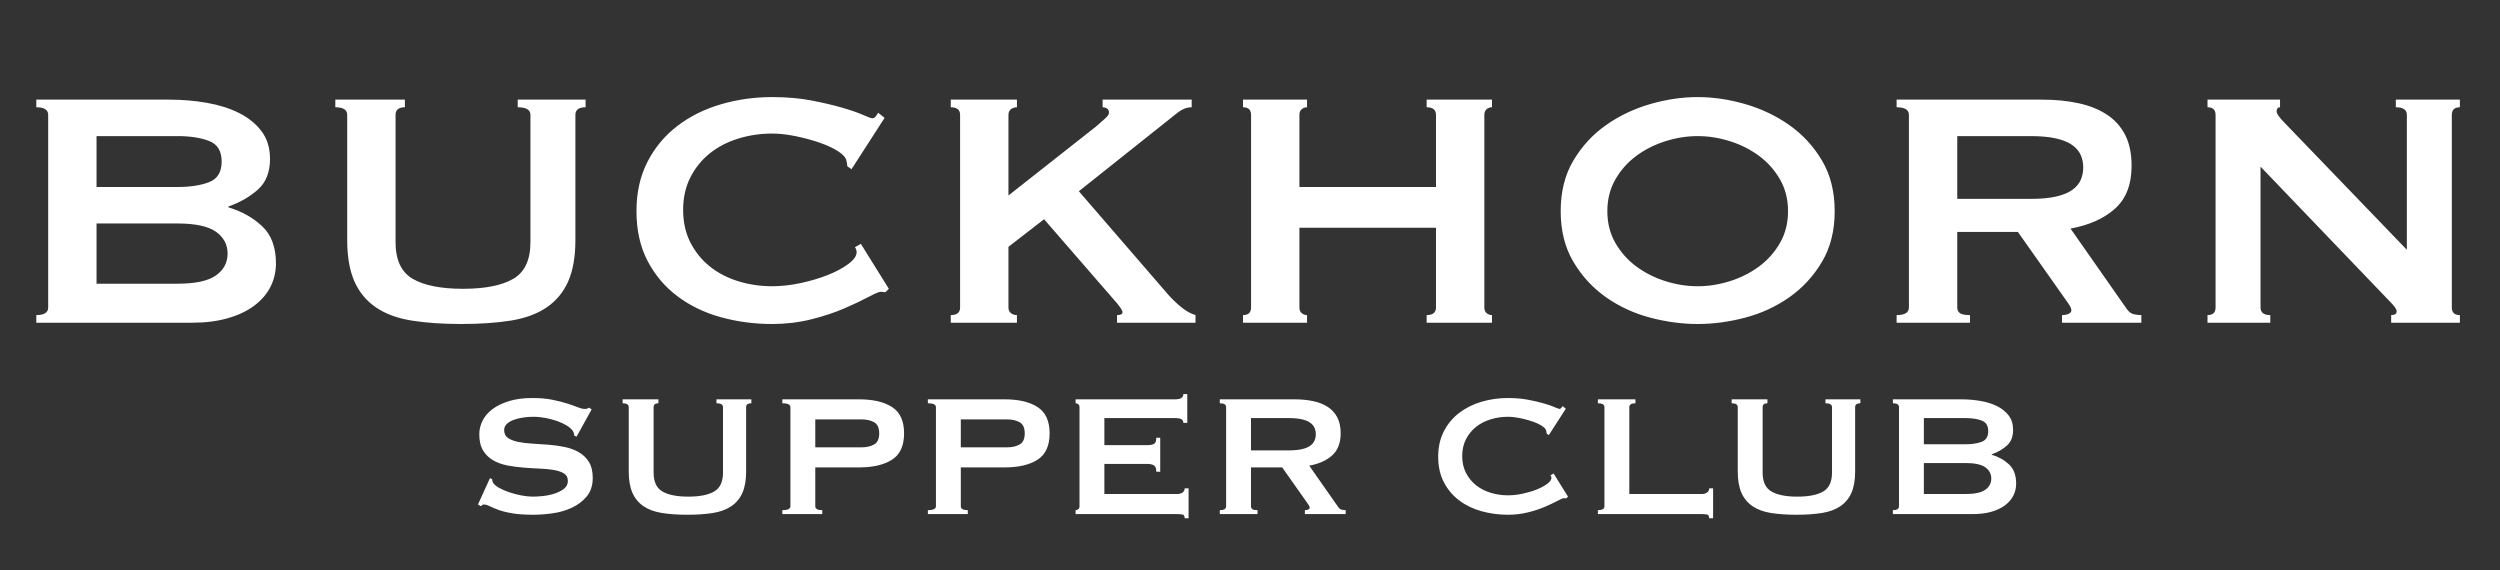<?xml version="1.0" encoding="UTF-8"?>
<svg width="1100px" height="251px" viewBox="0 0 1100 251" version="1.1" xmlns="http://www.w3.org/2000/svg" xmlns:xlink="http://www.w3.org/1999/xlink">
    <rect x="0" y="0" width="1100" height="251" fill="#333333" stroke="none"/>
    <title>outlines created</title>
    <g id="Page-1" stroke="none" stroke-width="1" fill="none" fill-rule="evenodd">
        <g id="Apple-TV" transform="translate(-294, -302)" fill="#FFFFFF" fill-rule="nonzero">
            <g id="outlines-created" transform="translate(294, 302)">
                <path d="M84.466,142 C90.314,142 95.539,141.347 100.143,140.04 C104.746,138.734 108.634,136.899 111.807,134.535 C114.979,132.171 117.374,129.403 118.992,126.23 C120.609,123.058 121.418,119.605 121.418,115.873 C121.418,108.781 119.396,103.338 115.353,99.543 C111.309,95.748 106.364,92.98 100.516,91.238 L100.516,91.238 L100.516,90.865 C105.493,89.123 109.785,86.666 113.393,83.493 C117.001,80.321 118.805,75.811 118.805,69.963 C118.805,65.111 117.561,61.036 115.073,57.739 C112.584,54.442 109.287,51.767 105.182,49.714 C101.076,47.662 96.348,46.169 90.998,45.235 C85.648,44.302 80.112,43.836 74.389,43.836 L74.389,43.836 L15.975,43.836 L15.975,47.195 C19.459,47.195 21.201,48.315 21.201,50.554 L21.201,50.554 L21.201,135.282 C21.201,137.521 19.459,138.641 15.975,138.641 L15.975,138.641 L15.975,142 L84.466,142 Z M78.121,82.28 L42.476,82.28 L42.476,59.885 L78.121,59.885 C83.72,59.885 88.354,60.601 92.025,62.032 C95.695,63.462 97.53,66.479 97.53,71.083 C97.53,75.686 95.695,78.703 92.025,80.134 C88.354,81.565 83.72,82.28 78.121,82.28 L78.121,82.28 Z M78.121,124.831 L42.476,124.831 L42.476,98.33 L78.121,98.33 C85.959,98.33 91.589,99.543 95.011,101.969 C98.432,104.395 100.143,107.599 100.143,111.58 C100.143,115.562 98.432,118.765 95.011,121.191 C91.589,123.618 85.959,124.831 78.121,124.831 L78.121,124.831 Z M202.973,142.56 C211.184,142.56 218.431,142.062 224.714,141.067 C230.997,140.072 236.254,138.143 240.484,135.282 C244.714,132.42 247.887,128.594 250.002,123.804 C252.117,119.014 253.175,112.949 253.175,105.608 L253.175,105.608 L253.175,50.554 C253.175,48.315 254.668,47.195 257.654,47.195 L257.654,47.195 L257.654,43.836 L227.794,43.836 L227.794,47.195 C231.526,47.195 233.392,48.315 233.392,50.554 L233.392,50.554 L233.392,106.541 C233.392,114.38 230.873,119.761 225.834,122.684 C220.795,125.608 213.424,127.07 203.719,127.07 C194.015,127.07 186.643,125.608 181.604,122.684 C176.565,119.761 174.046,114.38 174.046,106.541 L174.046,106.541 L174.046,50.554 C174.046,48.315 175.415,47.195 178.152,47.195 L178.152,47.195 L178.152,43.836 L147.545,43.836 L147.545,47.195 C151.029,47.195 152.771,48.315 152.771,50.554 L152.771,50.554 L152.771,105.608 C152.771,112.949 153.828,119.014 155.943,123.804 C158.058,128.594 161.231,132.42 165.461,135.282 C169.691,138.143 174.948,140.072 181.231,141.067 C187.514,142.062 194.761,142.56 202.973,142.56 Z M339.768,142.56 C345.74,142.56 351.463,141.876 356.937,140.507 C362.412,139.138 367.295,137.521 371.587,135.655 C375.88,133.789 379.426,132.109 382.225,130.616 C385.024,129.123 386.797,128.376 387.544,128.376 C387.917,128.376 388.259,128.408 388.57,128.47 L388.809,128.511 C389.054,128.546 389.317,128.563 389.597,128.563 L389.597,128.563 L391.09,127.07 L378.772,107.288 L376.16,108.781 C376.657,109.403 376.906,110.15 376.906,111.02 C376.906,112.638 375.693,114.349 373.267,116.153 C370.841,117.957 367.824,119.574 364.216,121.005 C360.608,122.436 356.626,123.618 352.272,124.551 C347.917,125.484 343.749,125.95 339.768,125.95 C334.543,125.95 329.535,125.204 324.745,123.711 C319.955,122.218 315.787,120.041 312.241,117.179 C308.695,114.317 305.865,110.803 303.75,106.635 C301.635,102.467 300.577,97.708 300.577,92.358 C300.577,87.008 301.635,82.249 303.75,78.081 C305.865,73.913 308.695,70.399 312.241,67.537 C315.787,64.675 319.955,62.498 324.745,61.005 C329.535,59.512 334.543,58.766 339.768,58.766 C342.878,58.766 346.269,59.139 349.939,59.885 C353.609,60.632 357.093,61.565 360.39,62.685 C363.687,63.805 366.455,65.08 368.695,66.511 C370.934,67.941 372.178,69.341 372.427,70.71 C372.552,71.207 372.645,71.643 372.707,72.016 C372.769,72.389 372.801,72.762 372.801,73.136 L372.801,73.136 L374.667,74.442 L389.223,51.861 L386.424,49.621 C386.175,49.994 385.833,50.492 385.398,51.114 C384.962,51.736 384.433,52.047 383.811,52.047 C383.314,52.047 381.945,51.55 379.706,50.554 C377.466,49.559 374.418,48.501 370.561,47.382 C366.704,46.262 362.194,45.204 357.031,44.209 C351.868,43.214 346.113,42.716 339.768,42.716 C331.93,42.716 324.403,43.774 317.187,45.889 C309.97,48.004 303.594,51.176 298.058,55.406 C292.521,59.637 288.135,64.893 284.901,71.176 C281.666,77.459 280.048,84.706 280.048,92.918 C280.048,101.254 281.666,108.532 284.901,114.753 C288.135,120.974 292.521,126.168 298.058,130.336 C303.594,134.504 309.97,137.583 317.187,139.574 C324.403,141.565 331.93,142.56 339.768,142.56 Z M447.45,142 L447.45,138.641 C446.455,138.641 445.584,138.361 444.837,137.801 C444.091,137.241 443.718,136.401 443.718,135.282 L443.718,135.282 L443.718,108.594 L459.394,96.464 L491.307,133.229 C493.049,135.344 493.919,136.712 493.919,137.334 C493.919,138.205 493.111,138.641 491.493,138.641 L491.493,138.641 L491.493,142 L526.019,142 L526.019,138.641 C523.904,138.019 521.758,136.806 519.58,135.002 C517.403,133.198 515.506,131.362 513.888,129.496 L513.888,129.496 L474.697,84.147 L517.621,49.994 C519.86,48.128 522.1,47.195 524.339,47.195 L524.339,47.195 L524.339,43.836 L485.148,43.836 L485.148,47.195 C485.895,47.195 486.548,47.382 487.108,47.755 C487.668,48.128 487.948,48.75 487.948,49.621 C487.948,50.243 487.45,51.021 486.455,51.954 C485.459,52.887 484.091,54.1 482.349,55.593 L482.349,55.593 L443.718,86.013 L443.718,50.554 C443.718,49.434 444.091,48.595 444.837,48.035 C445.584,47.475 446.455,47.195 447.45,47.195 L447.45,47.195 L447.45,43.836 L418.337,43.836 L418.337,47.195 C421.074,47.195 422.442,48.315 422.442,50.554 L422.442,50.554 L422.442,135.282 C422.442,137.521 421.074,138.641 418.337,138.641 L418.337,138.641 L418.337,142 L447.45,142 Z M575.101,142 L575.101,138.641 C574.23,138.641 573.452,138.361 572.768,137.801 C572.084,137.241 571.742,136.401 571.742,135.282 L571.742,135.282 L571.742,100.196 L631.835,100.196 L631.835,135.282 C631.835,137.521 630.466,138.641 627.729,138.641 L627.729,138.641 L627.729,142 L656.469,142 L656.469,138.641 C655.598,138.641 654.82,138.361 654.136,137.801 C653.452,137.241 653.11,136.401 653.11,135.282 L653.11,135.282 L653.11,50.554 C653.11,49.434 653.452,48.595 654.136,48.035 C654.82,47.475 655.598,47.195 656.469,47.195 L656.469,47.195 L656.469,43.836 L627.729,43.836 L627.729,47.195 C630.466,47.195 631.835,48.315 631.835,50.554 L631.835,50.554 L631.835,82.28 L571.742,82.28 L571.742,50.554 C571.742,49.434 572.084,48.595 572.768,48.035 C573.452,47.475 574.23,47.195 575.101,47.195 L575.101,47.195 L575.101,43.836 L546.921,43.836 L546.921,47.195 C549.285,47.195 550.467,48.315 550.467,50.554 L550.467,50.554 L550.467,135.282 C550.467,137.521 549.285,138.641 546.921,138.641 L546.921,138.641 L546.921,142 L575.101,142 Z M746.982,142.56 C753.825,142.56 760.792,141.627 767.884,139.761 C774.975,137.894 781.445,134.908 787.292,130.803 C793.14,126.697 797.93,121.502 801.662,115.219 C805.395,108.936 807.261,101.503 807.261,92.918 C807.261,84.333 805.395,76.899 801.662,70.616 C797.93,64.333 793.14,59.139 787.292,55.033 C781.445,50.927 774.975,47.848 767.884,45.795 C760.792,43.742 753.825,42.716 746.982,42.716 C740.139,42.716 733.171,43.742 726.08,45.795 C718.988,47.848 712.518,50.927 706.671,55.033 C700.823,59.139 696.033,64.333 692.301,70.616 C688.568,76.899 686.702,84.333 686.702,92.918 C686.702,101.503 688.568,108.936 692.301,115.219 C696.033,121.502 700.823,126.697 706.671,130.803 C712.518,134.908 718.988,137.894 726.08,139.761 C733.171,141.627 740.139,142.56 746.982,142.56 Z M746.982,125.95 C742.254,125.95 737.526,125.204 732.798,123.711 C728.07,122.218 723.809,120.072 720.014,117.272 C716.22,114.473 713.14,111.02 710.777,106.915 C708.413,102.809 707.231,98.143 707.231,92.918 C707.231,87.692 708.413,83.027 710.777,78.921 C713.14,74.815 716.22,71.363 720.014,68.563 C723.809,65.764 728.07,63.618 732.798,62.125 C737.526,60.632 742.254,59.885 746.982,59.885 C751.709,59.885 756.437,60.632 761.165,62.125 C765.893,63.618 770.154,65.764 773.949,68.563 C777.743,71.363 780.823,74.815 783.187,78.921 C785.551,83.027 786.733,87.692 786.733,92.918 C786.733,98.143 785.551,102.809 783.187,106.915 C780.823,111.02 777.743,114.473 773.949,117.272 C770.154,120.072 765.893,122.218 761.165,123.711 C756.437,125.204 751.709,125.95 746.982,125.95 Z M866.794,142 L866.794,138.641 C864.679,138.641 863.217,138.361 862.409,137.801 C861.6,137.241 861.196,136.401 861.196,135.282 L861.196,135.282 L861.196,102.062 L887.883,102.062 L908.411,131.176 C909.407,132.544 910.153,133.633 910.651,134.442 C911.149,135.25 911.397,135.966 911.397,136.588 C911.397,137.21 910.993,137.708 910.184,138.081 C909.376,138.454 908.411,138.641 907.292,138.641 L907.292,138.641 L907.292,142 L942.19,142 L942.19,138.641 C941.195,138.641 940.106,138.516 938.924,138.268 C937.742,138.019 936.716,137.272 935.845,136.028 L935.845,136.028 L911.024,100.569 C919.236,99.076 925.767,96.153 930.62,91.798 C935.472,87.444 937.898,81.161 937.898,72.949 C937.898,67.599 936.965,63.089 935.099,59.419 C933.232,55.749 930.557,52.763 927.074,50.461 C923.59,48.159 919.422,46.48 914.57,45.422 C909.718,44.365 904.306,43.836 898.334,43.836 L898.334,43.836 L834.508,43.836 L834.508,47.195 C838.116,47.195 839.92,48.315 839.92,50.554 L839.92,50.554 L839.92,135.282 C839.92,137.521 838.116,138.641 834.508,138.641 L834.508,138.641 L834.508,142 L866.794,142 Z M893.481,87.506 L861.196,87.506 L861.196,59.885 L893.481,59.885 C897.96,59.885 901.693,60.228 904.679,60.912 C907.665,61.596 910.029,62.56 911.771,63.805 C913.512,65.049 914.757,66.511 915.503,68.19 C916.25,69.87 916.623,71.705 916.623,73.696 C916.623,75.686 916.25,77.521 915.503,79.201 C914.757,80.881 913.512,82.343 911.771,83.587 C910.029,84.831 907.665,85.795 904.679,86.479 C901.693,87.164 897.96,87.506 893.481,87.506 L893.481,87.506 Z M998.924,142 L998.924,138.641 C996.062,138.641 994.632,137.521 994.632,135.282 L994.632,135.282 L994.632,73.322 L1051.552,132.669 C1053.543,134.659 1054.538,136.09 1054.538,136.961 C1054.538,138.081 1053.729,138.641 1052.112,138.641 L1052.112,138.641 L1052.112,142 L1082.345,142 L1082.345,138.641 C1079.981,138.641 1078.799,137.521 1078.799,135.282 L1078.799,135.282 L1078.799,50.554 C1078.799,48.315 1079.981,47.195 1082.345,47.195 L1082.345,47.195 L1082.345,43.836 L1054.165,43.836 L1054.165,47.195 C1057.4,47.195 1059.017,48.315 1059.017,50.554 L1059.017,50.554 L1059.017,109.901 L1005.456,54.287 C1002.968,51.798 1001.723,50.057 1001.723,49.061 C1001.723,47.817 1002.221,47.195 1003.216,47.195 L1003.216,47.195 L1003.216,43.836 L971.304,43.836 L971.304,47.195 C973.668,47.195 974.85,48.315 974.85,50.554 L974.85,50.554 L974.85,135.282 C974.85,137.521 973.668,138.641 971.304,138.641 L971.304,138.641 L971.304,142 L998.924,142 Z" id="BUCKHORN"></path>
                <path d="M234.596,226.488 C237.22,226.488 240.052,226.28 243.092,225.864 C246.132,225.448 248.964,224.632 251.588,223.416 C254.212,222.2 256.404,220.536 258.164,218.424 C259.924,216.312 260.804,213.592 260.804,210.264 C260.804,207.384 260.244,205.048 259.124,203.256 C258.004,201.464 256.532,200.04 254.708,198.984 C252.884,197.928 250.804,197.16 248.468,196.68 C246.132,196.2 243.748,195.864 241.316,195.672 C238.884,195.48 236.5,195.32 234.164,195.192 C231.828,195.064 229.748,194.808 227.924,194.424 C226.1,194.04 224.628,193.464 223.508,192.696 C222.388,191.928 221.828,190.776 221.828,189.24 C221.828,188.152 222.228,187.24 223.028,186.504 C223.828,185.768 224.836,185.176 226.052,184.728 C227.268,184.28 228.628,183.944 230.132,183.72 C231.636,183.496 233.092,183.384 234.5,183.384 C236.356,183.384 238.212,183.56 240.068,183.912 C241.924,184.264 243.652,184.728 245.252,185.304 C246.852,185.88 248.244,186.536 249.428,187.272 C250.612,188.008 251.46,188.76 251.972,189.528 C252.356,190.104 252.612,190.84 252.74,191.736 L252.74,191.736 L253.7,192.12 L260.324,180.12 L259.172,179.352 C258.788,179.736 258.148,179.928 257.252,179.928 C256.42,179.928 255.38,179.672 254.132,179.16 C252.884,178.648 251.348,178.104 249.524,177.528 C247.7,176.952 245.54,176.408 243.044,175.896 C240.548,175.384 237.604,175.128 234.212,175.128 C230.244,175.128 226.788,175.592 223.844,176.52 C220.9,177.448 218.468,178.648 216.548,180.12 C214.628,181.592 213.204,183.288 212.276,185.208 C211.348,187.128 210.884,189.08 210.884,191.064 C210.884,194.008 211.444,196.392 212.564,198.216 C213.684,200.04 215.156,201.48 216.98,202.536 C218.804,203.592 220.884,204.344 223.22,204.792 C225.556,205.24 227.94,205.56 230.372,205.752 C232.804,205.944 235.188,206.088 237.524,206.184 C239.86,206.28 241.94,206.488 243.764,206.808 C245.588,207.128 247.06,207.64 248.18,208.344 C249.3,209.048 249.86,210.136 249.86,211.608 C249.86,213.08 249.252,214.264 248.036,215.16 C246.82,216.056 245.38,216.76 243.716,217.272 C242.052,217.784 240.356,218.12 238.628,218.28 C236.9,218.44 235.492,218.52 234.404,218.52 C232.932,218.52 231.268,218.344 229.412,217.992 C227.556,217.64 225.78,217.176 224.084,216.6 C222.388,216.024 220.884,215.368 219.572,214.632 C218.26,213.896 217.38,213.144 216.932,212.376 C216.676,211.928 216.548,211.416 216.548,210.84 L216.548,210.84 L215.588,210.36 L210.308,221.976 L211.652,222.744 C212.036,222.232 212.452,221.976 212.9,221.976 C213.604,221.976 214.436,222.216 215.396,222.696 C216.356,223.176 217.652,223.72 219.284,224.328 C220.916,224.936 222.964,225.448 225.428,225.864 C227.892,226.28 230.948,226.488 234.596,226.488 Z M302.468,226.488 C306.692,226.488 310.42,226.232 313.652,225.72 C316.884,225.208 319.588,224.216 321.764,222.744 C323.94,221.272 325.572,219.304 326.66,216.84 C327.748,214.376 328.292,211.256 328.292,207.48 L328.292,207.48 L328.292,179.16 C328.292,178.008 329.06,177.432 330.596,177.432 L330.596,177.432 L330.596,175.704 L315.236,175.704 L315.236,177.432 C317.156,177.432 318.116,178.008 318.116,179.16 L318.116,179.16 L318.116,207.96 C318.116,211.992 316.82,214.76 314.228,216.264 C311.636,217.768 307.844,218.52 302.852,218.52 C297.86,218.52 294.068,217.768 291.476,216.264 C288.884,214.76 287.588,211.992 287.588,207.96 L287.588,207.96 L287.588,179.16 C287.588,178.008 288.292,177.432 289.7,177.432 L289.7,177.432 L289.7,175.704 L273.956,175.704 L273.956,177.432 C275.748,177.432 276.644,178.008 276.644,179.16 L276.644,179.16 L276.644,207.48 C276.644,211.256 277.188,214.376 278.276,216.84 C279.364,219.304 280.996,221.272 283.172,222.744 C285.348,224.216 288.052,225.208 291.284,225.72 C294.516,226.232 298.244,226.488 302.468,226.488 Z M361.796,226.2 L361.796,224.472 C359.748,224.472 358.724,223.896 358.724,222.744 L358.724,222.744 L358.724,205.656 L378.02,205.656 C384.164,205.656 388.996,204.52 392.516,202.248 C396.036,199.976 397.796,196.12 397.796,190.68 C397.796,185.24 396.036,181.384 392.516,179.112 C388.996,176.84 384.164,175.704 378.02,175.704 L378.02,175.704 L344.228,175.704 L344.228,177.432 C346.596,177.432 347.78,178.008 347.78,179.16 L347.78,179.16 L347.78,222.744 C347.78,223.896 346.596,224.472 344.228,224.472 L344.228,224.472 L344.228,226.2 L361.796,226.2 Z M379.172,196.824 L358.724,196.824 L358.724,184.536 L379.172,184.536 C381.284,184.536 383.092,184.952 384.596,185.784 C386.1,186.616 386.852,188.248 386.852,190.68 C386.852,193.112 386.1,194.744 384.596,195.576 C383.092,196.408 381.284,196.824 379.172,196.824 L379.172,196.824 Z M425.828,226.2 L425.828,224.472 C423.78,224.472 422.756,223.896 422.756,222.744 L422.756,222.744 L422.756,205.656 L442.052,205.656 C448.196,205.656 453.028,204.52 456.548,202.248 C460.068,199.976 461.828,196.12 461.828,190.68 C461.828,185.24 460.068,181.384 456.548,179.112 C453.028,176.84 448.196,175.704 442.052,175.704 L442.052,175.704 L408.26,175.704 L408.26,177.432 C410.628,177.432 411.812,178.008 411.812,179.16 L411.812,179.16 L411.812,222.744 C411.812,223.896 410.628,224.472 408.26,224.472 L408.26,224.472 L408.26,226.2 L425.828,226.2 Z M443.204,196.824 L422.756,196.824 L422.756,184.536 L443.204,184.536 C445.316,184.536 447.124,184.952 448.628,185.784 C450.132,186.616 450.884,188.248 450.884,190.68 C450.884,193.112 450.132,194.744 448.628,195.576 C447.124,196.408 445.316,196.824 443.204,196.824 L443.204,196.824 Z M522.98,228.024 L522.98,214.872 L521.252,214.872 C521.252,215.64 520.948,216.248 520.34,216.696 C519.732,217.144 518.948,217.368 517.988,217.368 L517.988,217.368 L485.924,217.368 L485.924,204.12 L504.74,204.12 C506.02,204.12 507.012,204.328 507.716,204.744 C508.42,205.16 508.772,206.104 508.772,207.576 L508.772,207.576 L510.5,207.576 L510.5,192.6 L508.772,192.6 C508.772,194.072 508.42,194.984 507.716,195.336 C507.012,195.688 506.02,195.864 504.74,195.864 L504.74,195.864 L485.924,195.864 L485.924,183.96 L517.028,183.96 C518.372,183.96 519.316,184.136 519.86,184.488 C520.404,184.84 520.676,185.368 520.676,186.072 L520.676,186.072 L522.404,186.072 L522.404,173.4 L520.676,173.4 C520.676,174.104 520.404,174.664 519.86,175.08 C519.316,175.496 518.372,175.704 517.028,175.704 L517.028,175.704 L473.252,175.704 L473.252,177.432 C473.7,177.432 474.1,177.576 474.452,177.864 C474.804,178.152 474.98,178.584 474.98,179.16 L474.98,179.16 L474.98,222.744 C474.98,223.32 474.804,223.752 474.452,224.04 C474.1,224.328 473.7,224.472 473.252,224.472 L473.252,224.472 L473.252,226.2 L517.988,226.2 C518.948,226.2 519.732,226.264 520.34,226.392 C520.948,226.52 521.252,227.064 521.252,228.024 L521.252,228.024 L522.98,228.024 Z M553.316,226.2 L553.316,224.472 C552.228,224.472 551.476,224.328 551.06,224.04 C550.644,223.752 550.436,223.32 550.436,222.744 L550.436,222.744 L550.436,205.656 L564.164,205.656 L574.724,220.632 C575.236,221.336 575.62,221.896 575.876,222.312 C576.132,222.728 576.26,223.096 576.26,223.416 C576.26,223.736 576.052,223.992 575.636,224.184 C575.22,224.376 574.724,224.472 574.148,224.472 L574.148,224.472 L574.148,226.2 L592.1,226.2 L592.1,224.472 C591.588,224.472 591.028,224.408 590.42,224.28 C589.812,224.152 589.284,223.768 588.836,223.128 L588.836,223.128 L576.068,204.888 C580.292,204.12 583.652,202.616 586.148,200.376 C588.644,198.136 589.892,194.904 589.892,190.68 C589.892,187.928 589.412,185.608 588.452,183.72 C587.492,181.832 586.116,180.296 584.324,179.112 C582.532,177.928 580.388,177.064 577.892,176.52 C575.396,175.976 572.612,175.704 569.54,175.704 L569.54,175.704 L536.708,175.704 L536.708,177.432 C538.564,177.432 539.492,178.008 539.492,179.16 L539.492,179.16 L539.492,222.744 C539.492,223.896 538.564,224.472 536.708,224.472 L536.708,224.472 L536.708,226.2 L553.316,226.2 Z M567.044,198.168 L550.436,198.168 L550.436,183.96 L567.044,183.96 C569.348,183.96 571.268,184.136 572.804,184.488 C574.34,184.84 575.556,185.336 576.452,185.976 C577.348,186.616 577.988,187.368 578.372,188.232 C578.756,189.096 578.948,190.04 578.948,191.064 C578.948,192.088 578.756,193.032 578.372,193.896 C577.988,194.76 577.348,195.512 576.452,196.152 C575.556,196.792 574.34,197.288 572.804,197.64 C571.268,197.992 569.348,198.168 567.044,198.168 L567.044,198.168 Z M663.524,226.488 C666.596,226.488 669.54,226.136 672.356,225.432 C675.172,224.728 677.684,223.896 679.892,222.936 C682.1,221.976 683.924,221.112 685.364,220.344 C686.804,219.576 687.716,219.192 688.1,219.192 C688.292,219.192 688.468,219.208 688.628,219.24 C688.788,219.272 688.964,219.288 689.156,219.288 L689.156,219.288 L689.924,218.52 L683.588,208.344 L682.244,209.112 C682.5,209.432 682.628,209.816 682.628,210.264 C682.628,211.096 682.004,211.976 680.756,212.904 C679.508,213.832 677.956,214.664 676.1,215.4 C674.244,216.136 672.196,216.744 669.956,217.224 C667.716,217.704 665.572,217.944 663.524,217.944 C660.836,217.944 658.26,217.56 655.796,216.792 C653.332,216.024 651.188,214.904 649.364,213.432 C647.54,211.96 646.084,210.152 644.996,208.008 C643.908,205.864 643.364,203.416 643.364,200.664 C643.364,197.912 643.908,195.464 644.996,193.32 C646.084,191.176 647.54,189.368 649.364,187.896 C651.188,186.424 653.332,185.304 655.796,184.536 C658.26,183.768 660.836,183.384 663.524,183.384 C665.124,183.384 666.868,183.576 668.756,183.96 C670.644,184.344 672.436,184.824 674.132,185.4 C675.828,185.976 677.252,186.632 678.404,187.368 C679.556,188.104 680.196,188.824 680.324,189.528 C680.388,189.784 680.436,190.008 680.468,190.2 C680.5,190.392 680.516,190.584 680.516,190.776 L680.516,190.776 L681.476,191.448 L688.964,179.832 L687.524,178.68 C687.396,178.872 687.22,179.128 686.996,179.448 C686.772,179.768 686.5,179.928 686.18,179.928 C685.924,179.928 685.22,179.672 684.068,179.16 C682.916,178.648 681.348,178.104 679.364,177.528 C677.38,176.952 675.06,176.408 672.404,175.896 C669.748,175.384 666.788,175.128 663.524,175.128 C659.492,175.128 655.62,175.672 651.908,176.76 C648.196,177.848 644.916,179.48 642.068,181.656 C639.22,183.832 636.964,186.536 635.3,189.768 C633.636,193 632.804,196.728 632.804,200.952 C632.804,205.24 633.636,208.984 635.3,212.184 C636.964,215.384 639.22,218.056 642.068,220.2 C644.916,222.344 648.196,223.928 651.908,224.952 C655.62,225.976 659.492,226.488 663.524,226.488 Z M753.764,228.024 L753.764,214.872 L752.036,214.872 C752.036,215.64 751.732,216.248 751.124,216.696 C750.516,217.144 749.732,217.368 748.772,217.368 L748.772,217.368 L716.9,217.368 L716.9,179.16 C716.9,178.008 717.796,177.432 719.588,177.432 L719.588,177.432 L719.588,175.704 L703.076,175.704 L703.076,177.432 C704.996,177.432 705.956,178.008 705.956,179.16 L705.956,179.16 L705.956,222.744 C705.956,223.896 704.996,224.472 703.076,224.472 L703.076,224.472 L703.076,226.2 L748.772,226.2 C749.732,226.2 750.516,226.264 751.124,226.392 C751.732,226.52 752.036,227.064 752.036,228.024 L752.036,228.024 L753.764,228.024 Z M790.436,226.488 C794.66,226.488 798.388,226.232 801.62,225.72 C804.852,225.208 807.556,224.216 809.732,222.744 C811.908,221.272 813.54,219.304 814.628,216.84 C815.716,214.376 816.26,211.256 816.26,207.48 L816.26,207.48 L816.26,179.16 C816.26,178.008 817.028,177.432 818.564,177.432 L818.564,177.432 L818.564,175.704 L803.204,175.704 L803.204,177.432 C805.124,177.432 806.084,178.008 806.084,179.16 L806.084,179.16 L806.084,207.96 C806.084,211.992 804.788,214.76 802.196,216.264 C799.604,217.768 795.812,218.52 790.82,218.52 C785.828,218.52 782.036,217.768 779.444,216.264 C776.852,214.76 775.556,211.992 775.556,207.96 L775.556,207.96 L775.556,179.16 C775.556,178.008 776.26,177.432 777.668,177.432 L777.668,177.432 L777.668,175.704 L761.924,175.704 L761.924,177.432 C763.716,177.432 764.612,178.008 764.612,179.16 L764.612,179.16 L764.612,207.48 C764.612,211.256 765.156,214.376 766.244,216.84 C767.332,219.304 768.964,221.272 771.14,222.744 C773.316,224.216 776.02,225.208 779.252,225.72 C782.484,226.232 786.212,226.488 790.436,226.488 Z M868.1,226.2 C871.108,226.2 873.796,225.864 876.164,225.192 C878.532,224.52 880.532,223.576 882.164,222.36 C883.796,221.144 885.028,219.72 885.86,218.088 C886.692,216.456 887.108,214.68 887.108,212.76 C887.108,209.112 886.068,206.312 883.988,204.36 C881.908,202.408 879.364,200.984 876.356,200.088 L876.356,200.088 L876.356,199.896 C878.916,199 881.124,197.736 882.98,196.104 C884.836,194.472 885.764,192.152 885.764,189.144 C885.764,186.648 885.124,184.552 883.844,182.856 C882.564,181.16 880.868,179.784 878.756,178.728 C876.644,177.672 874.212,176.904 871.46,176.424 C868.708,175.944 865.86,175.704 862.916,175.704 L862.916,175.704 L832.868,175.704 L832.868,177.432 C834.66,177.432 835.556,178.008 835.556,179.16 L835.556,179.16 L835.556,222.744 C835.556,223.896 834.66,224.472 832.868,224.472 L832.868,224.472 L832.868,226.2 L868.1,226.2 Z M864.836,195.48 L846.5,195.48 L846.5,183.96 L864.836,183.96 C867.716,183.96 870.1,184.328 871.988,185.064 C873.876,185.8 874.82,187.352 874.82,189.72 C874.82,192.088 873.876,193.64 871.988,194.376 C870.1,195.112 867.716,195.48 864.836,195.48 L864.836,195.48 Z M864.836,217.368 L846.5,217.368 L846.5,203.736 L864.836,203.736 C868.868,203.736 871.764,204.36 873.524,205.608 C875.284,206.856 876.164,208.504 876.164,210.552 C876.164,212.6 875.284,214.248 873.524,215.496 C871.764,216.744 868.868,217.368 864.836,217.368 L864.836,217.368 Z" id="SUPPERCLUB"></path>
            </g>
        </g>
    </g>
</svg>